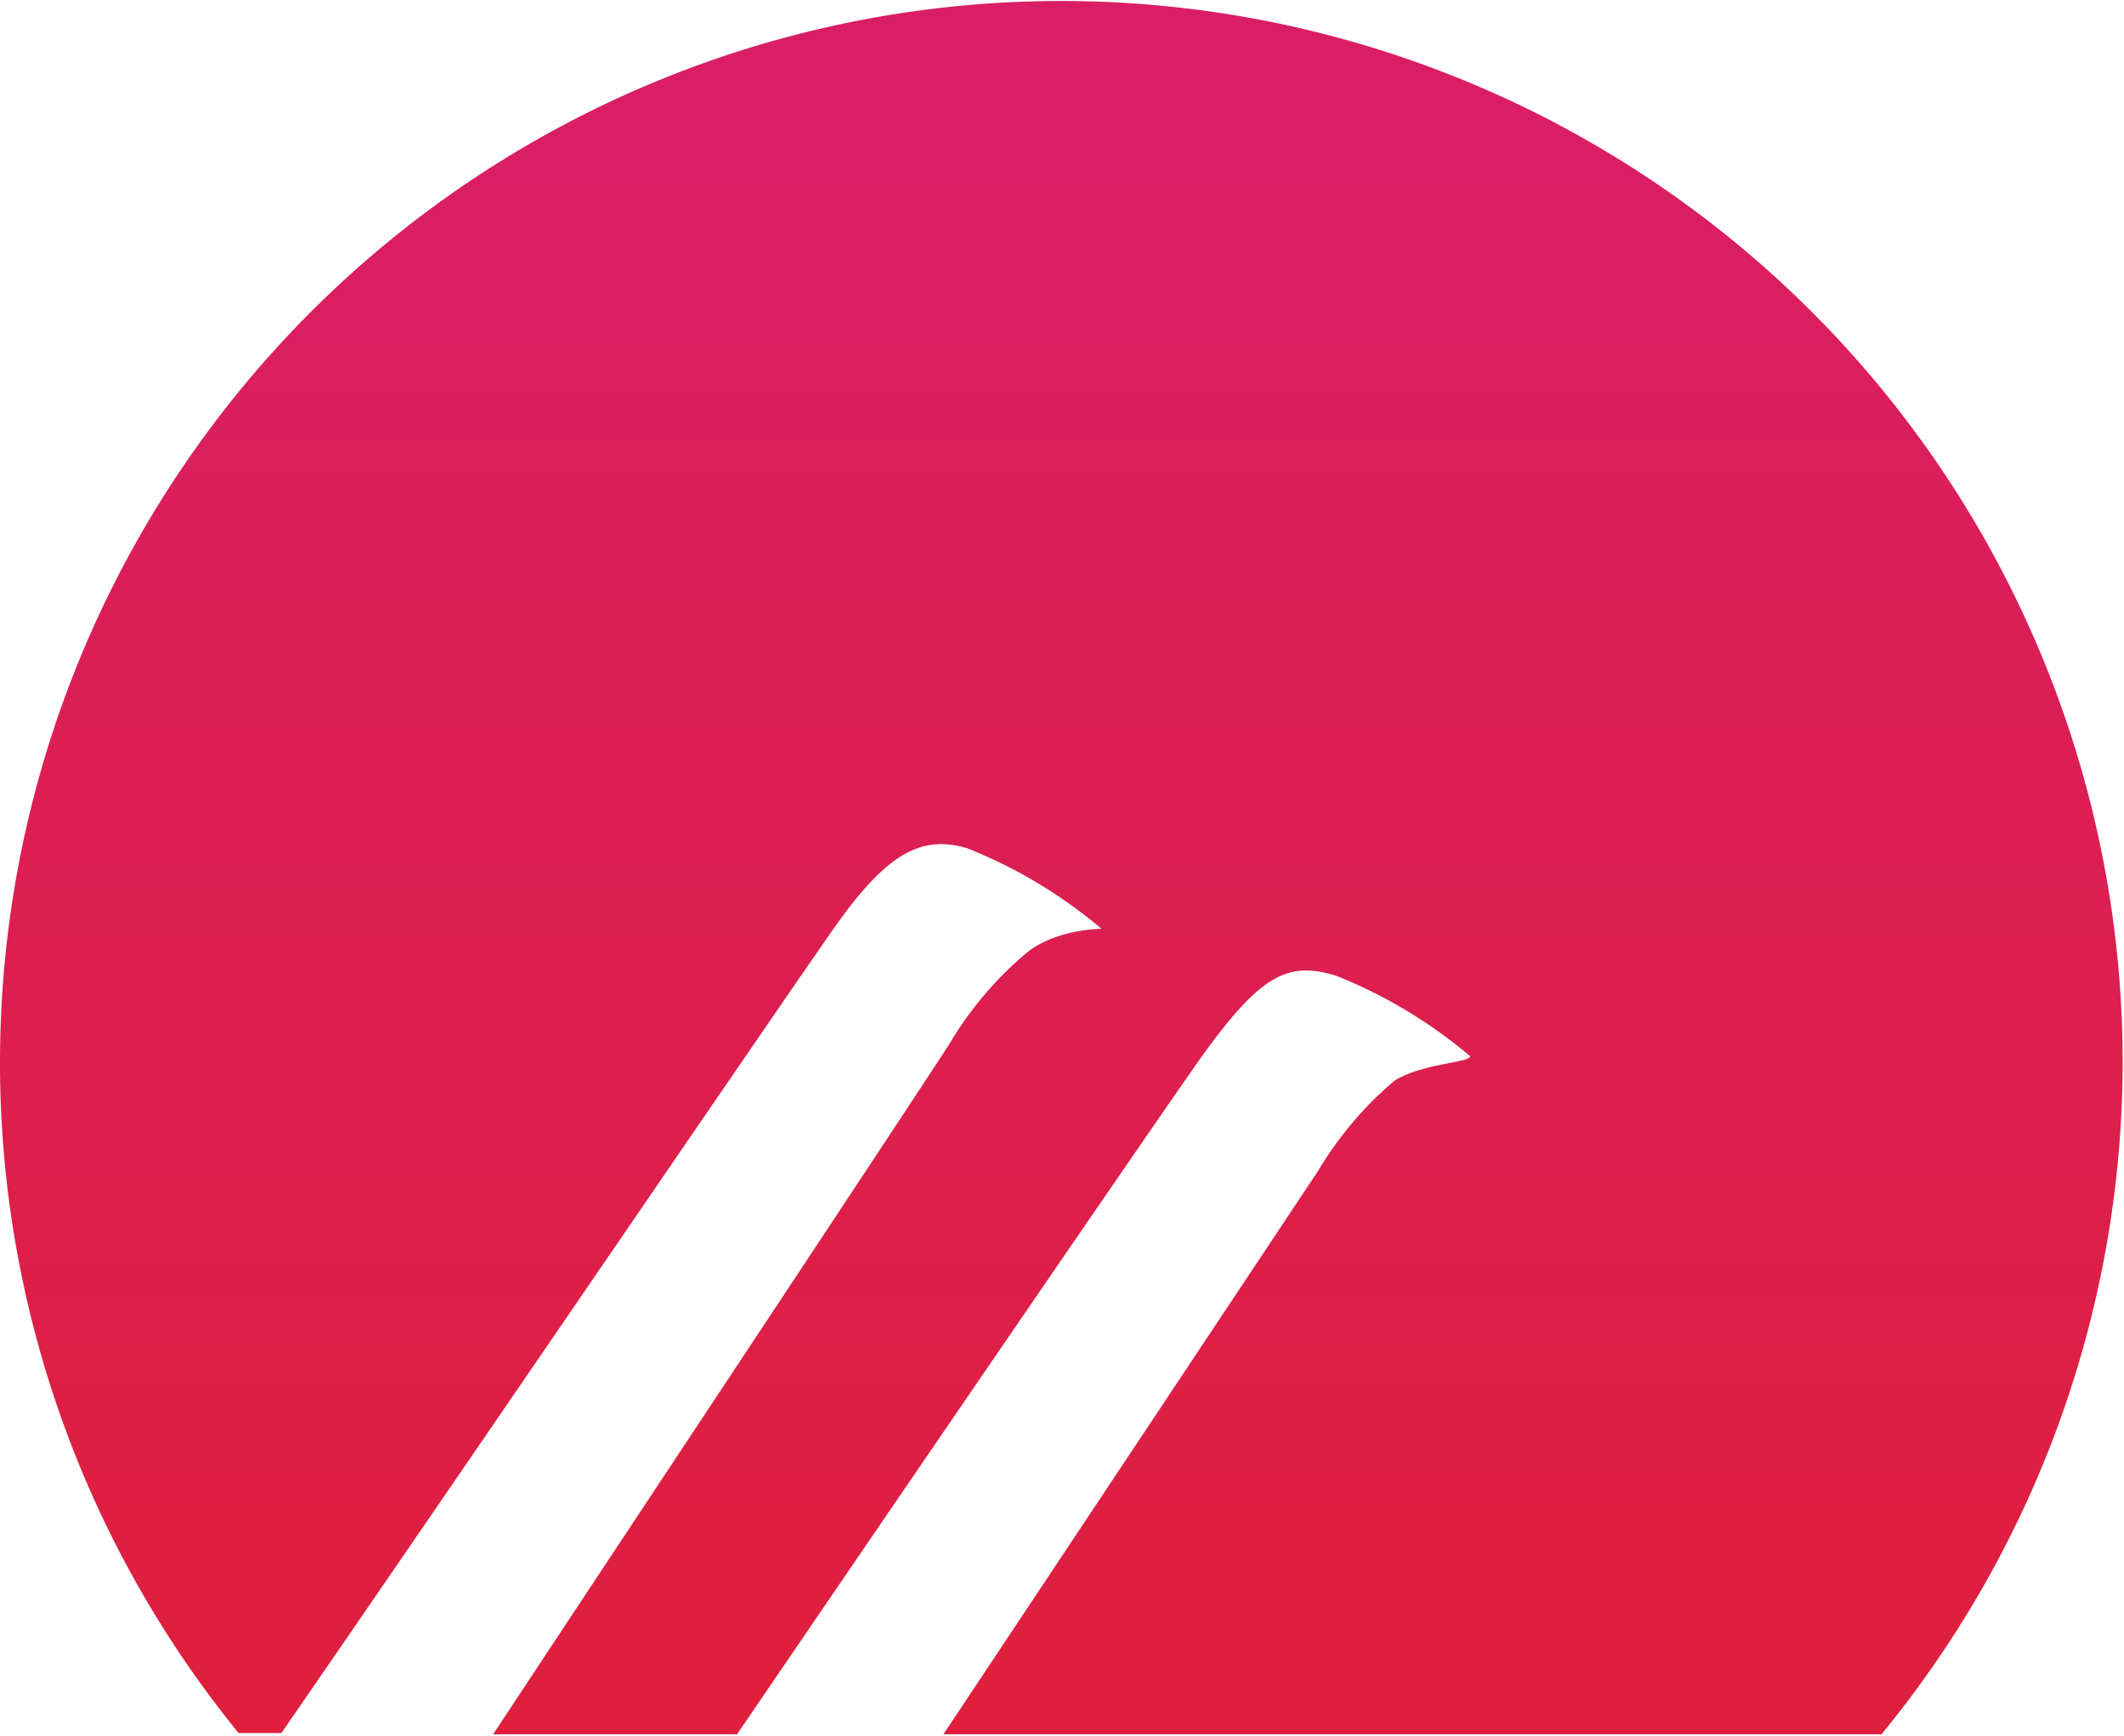 <svg id="レイヤー_1" data-name="レイヤー 1" xmlns="http://www.w3.org/2000/svg" xmlns:xlink="http://www.w3.org/1999/xlink" viewBox="0 0 15.85 12.95"><defs><style>.cls-1{fill:url(#linear-gradient);}</style><linearGradient id="linear-gradient" x1="8" y1="1.53" x2="8" y2="14.47" gradientUnits="userSpaceOnUse"><stop offset="0" stop-color="#d91e67"/><stop offset="1" stop-color="#df1f3d"/></linearGradient></defs><path class="cls-1" d="M15.92,9.46a7.92,7.92,0,1,0-14.06,5h.32C3.19,13,5.92,9,6.3,8.46s.64-.71,1-.6a3.62,3.62,0,0,1,1,.6s-.34,0-.56.18a2.66,2.66,0,0,0-.57.67C7,9.58,4.73,13,3.76,14.47H5.58C6.8,12.68,8.73,9.86,9.05,9.41c.44-.61.64-.71,1-.6a3.62,3.62,0,0,1,1,.6c0,.05-.34.05-.56.18a2.66,2.66,0,0,0-.57.67l-2.8,4.21h7A7.91,7.91,0,0,0,15.92,9.46Z" transform="translate(-0.08 -1.53)"/></svg>
